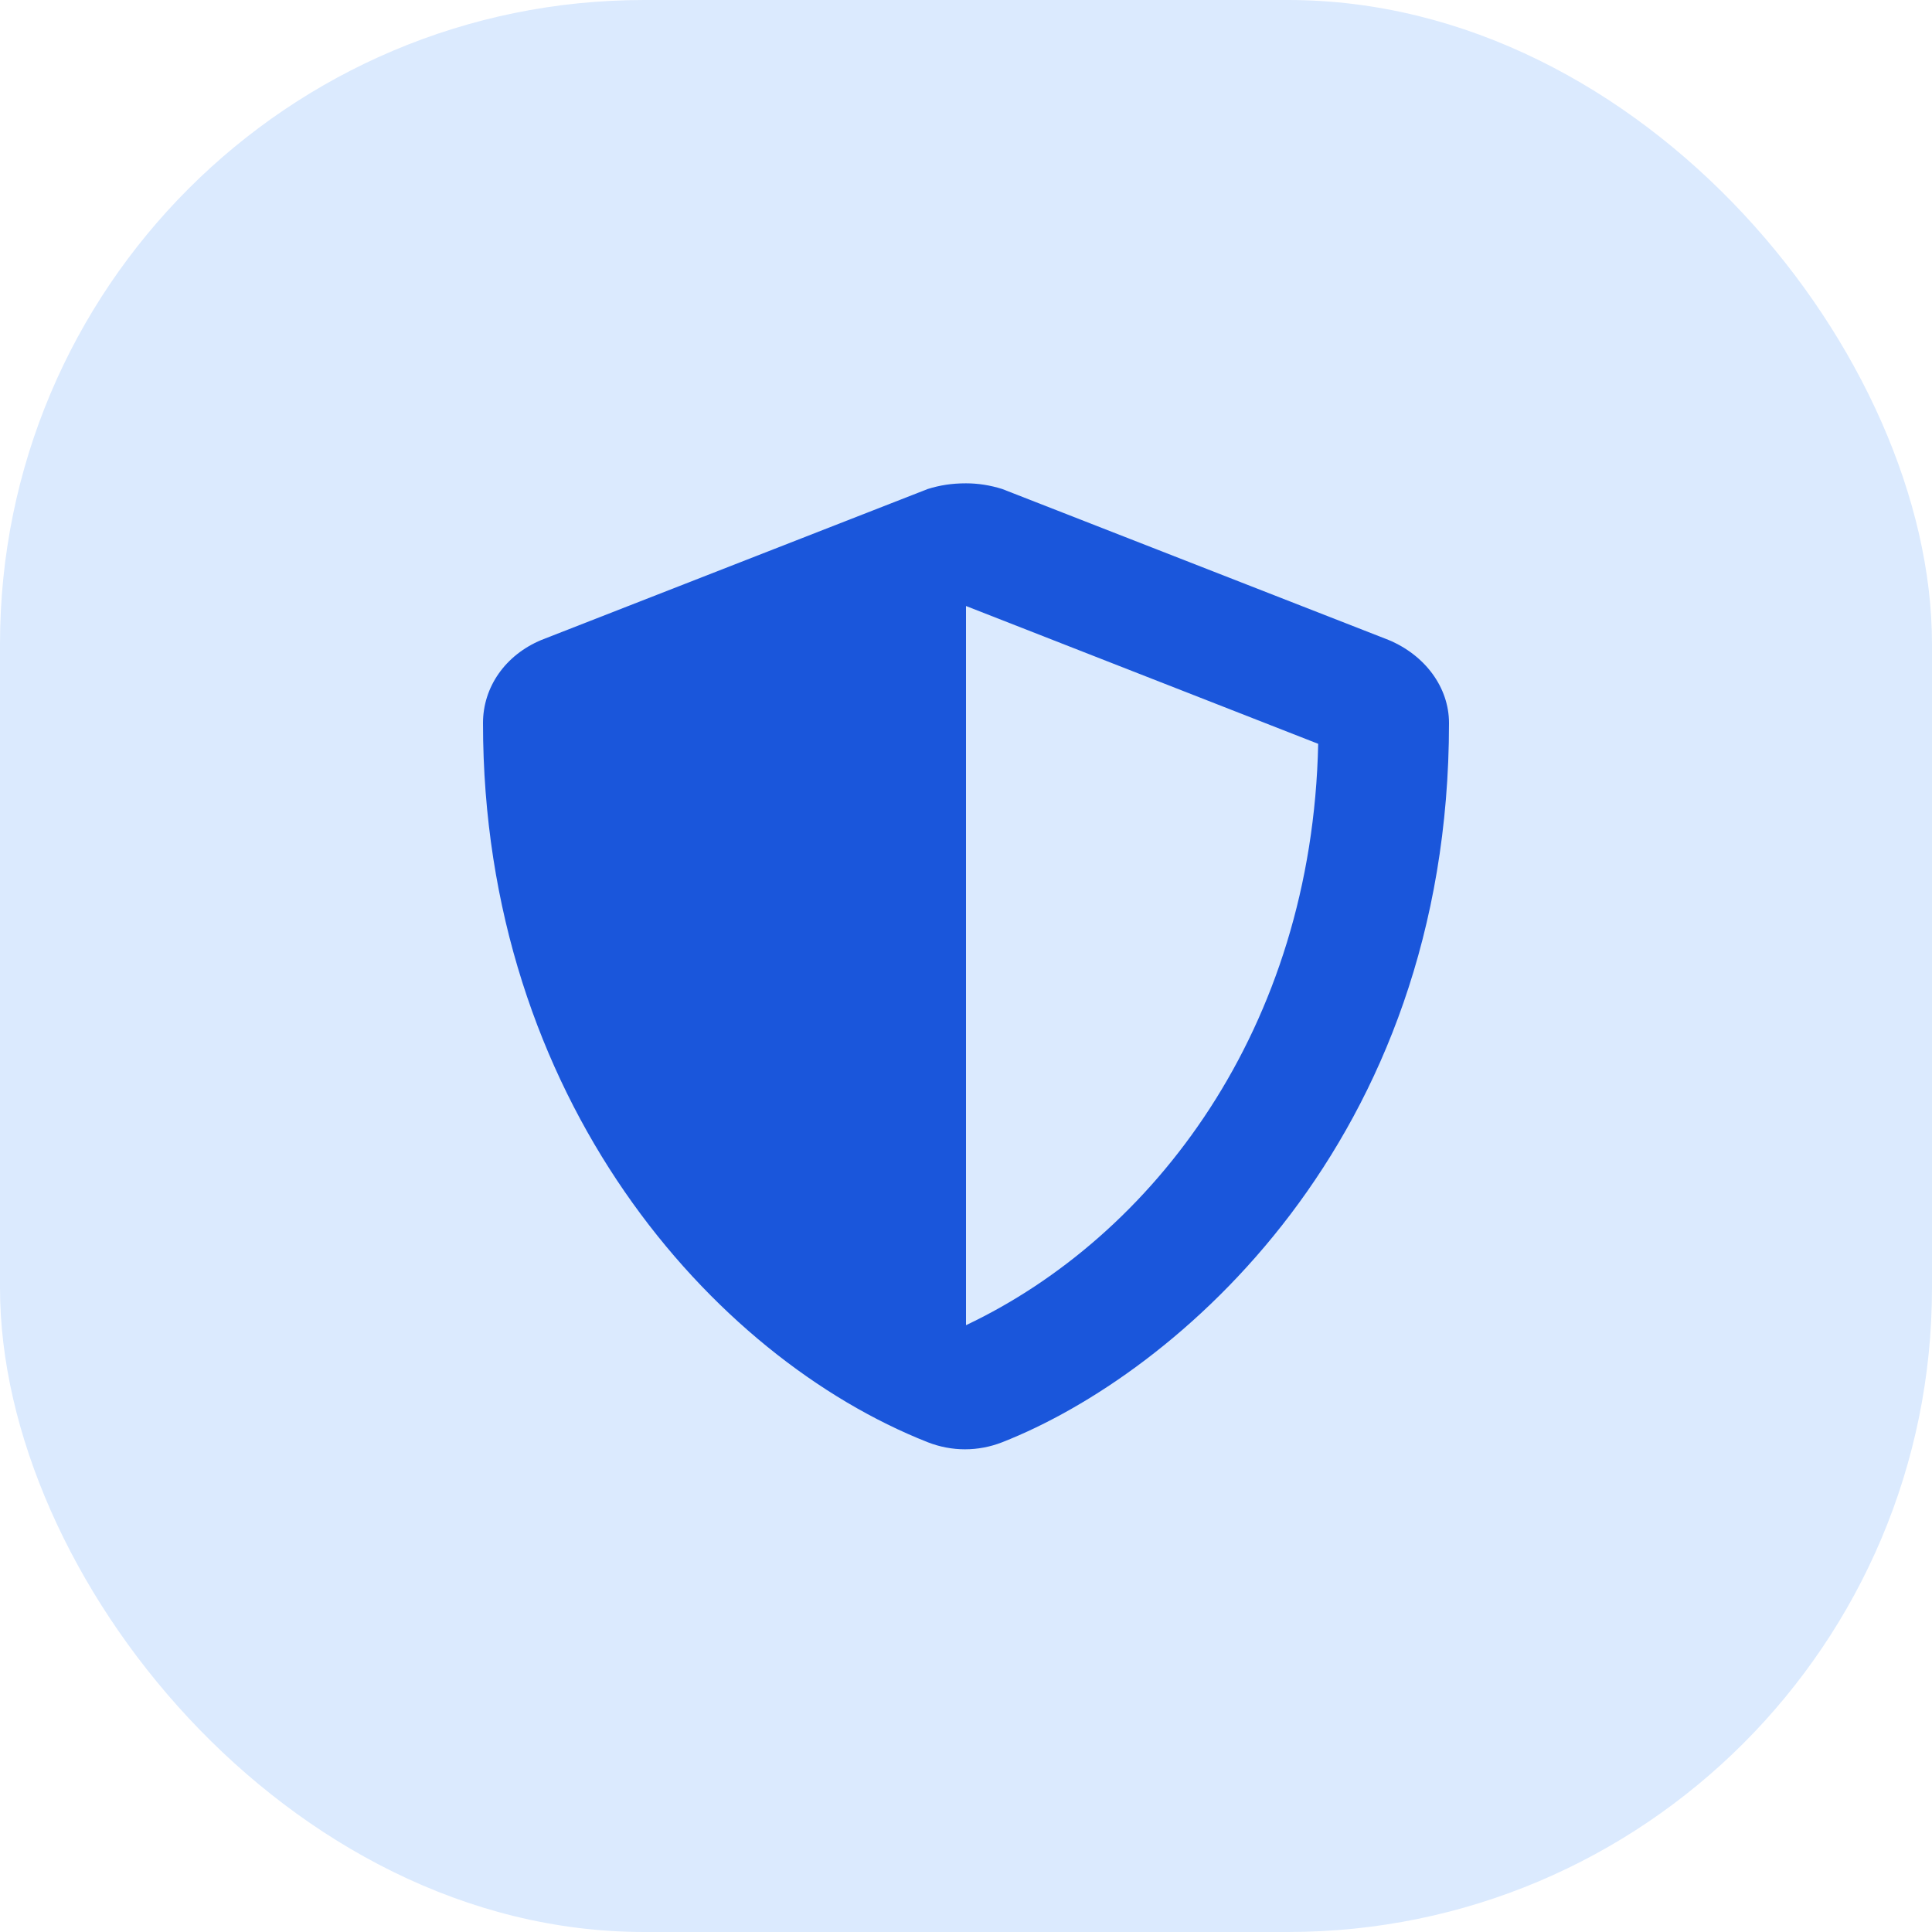 <svg xmlns="http://www.w3.org/2000/svg" width="48" height="48" viewBox="0 0 48 48" fill="none"><rect width="48" height="48" rx="16" fill="#DBEAFE"></rect><path d="M34.5 15.9C35.4 16.276 36 17.073 36 17.964C36 28.375 29.2 34.144 24.9 35.832C24.3 36.066 23.65 36.066 23.05 35.832C17.7 33.721 12 27.297 12 17.964C12 17.073 12.55 16.276 13.45 15.9L23.05 12.149C23.35 12.055 23.65 12.008 24 12.008C24.3 12.008 24.6 12.055 24.9 12.149L34.5 15.9ZM24 32.924C28.65 30.72 32.6 25.561 32.75 18.48L24 15.056V32.924Z" fill="#1A56DB"></path></svg>